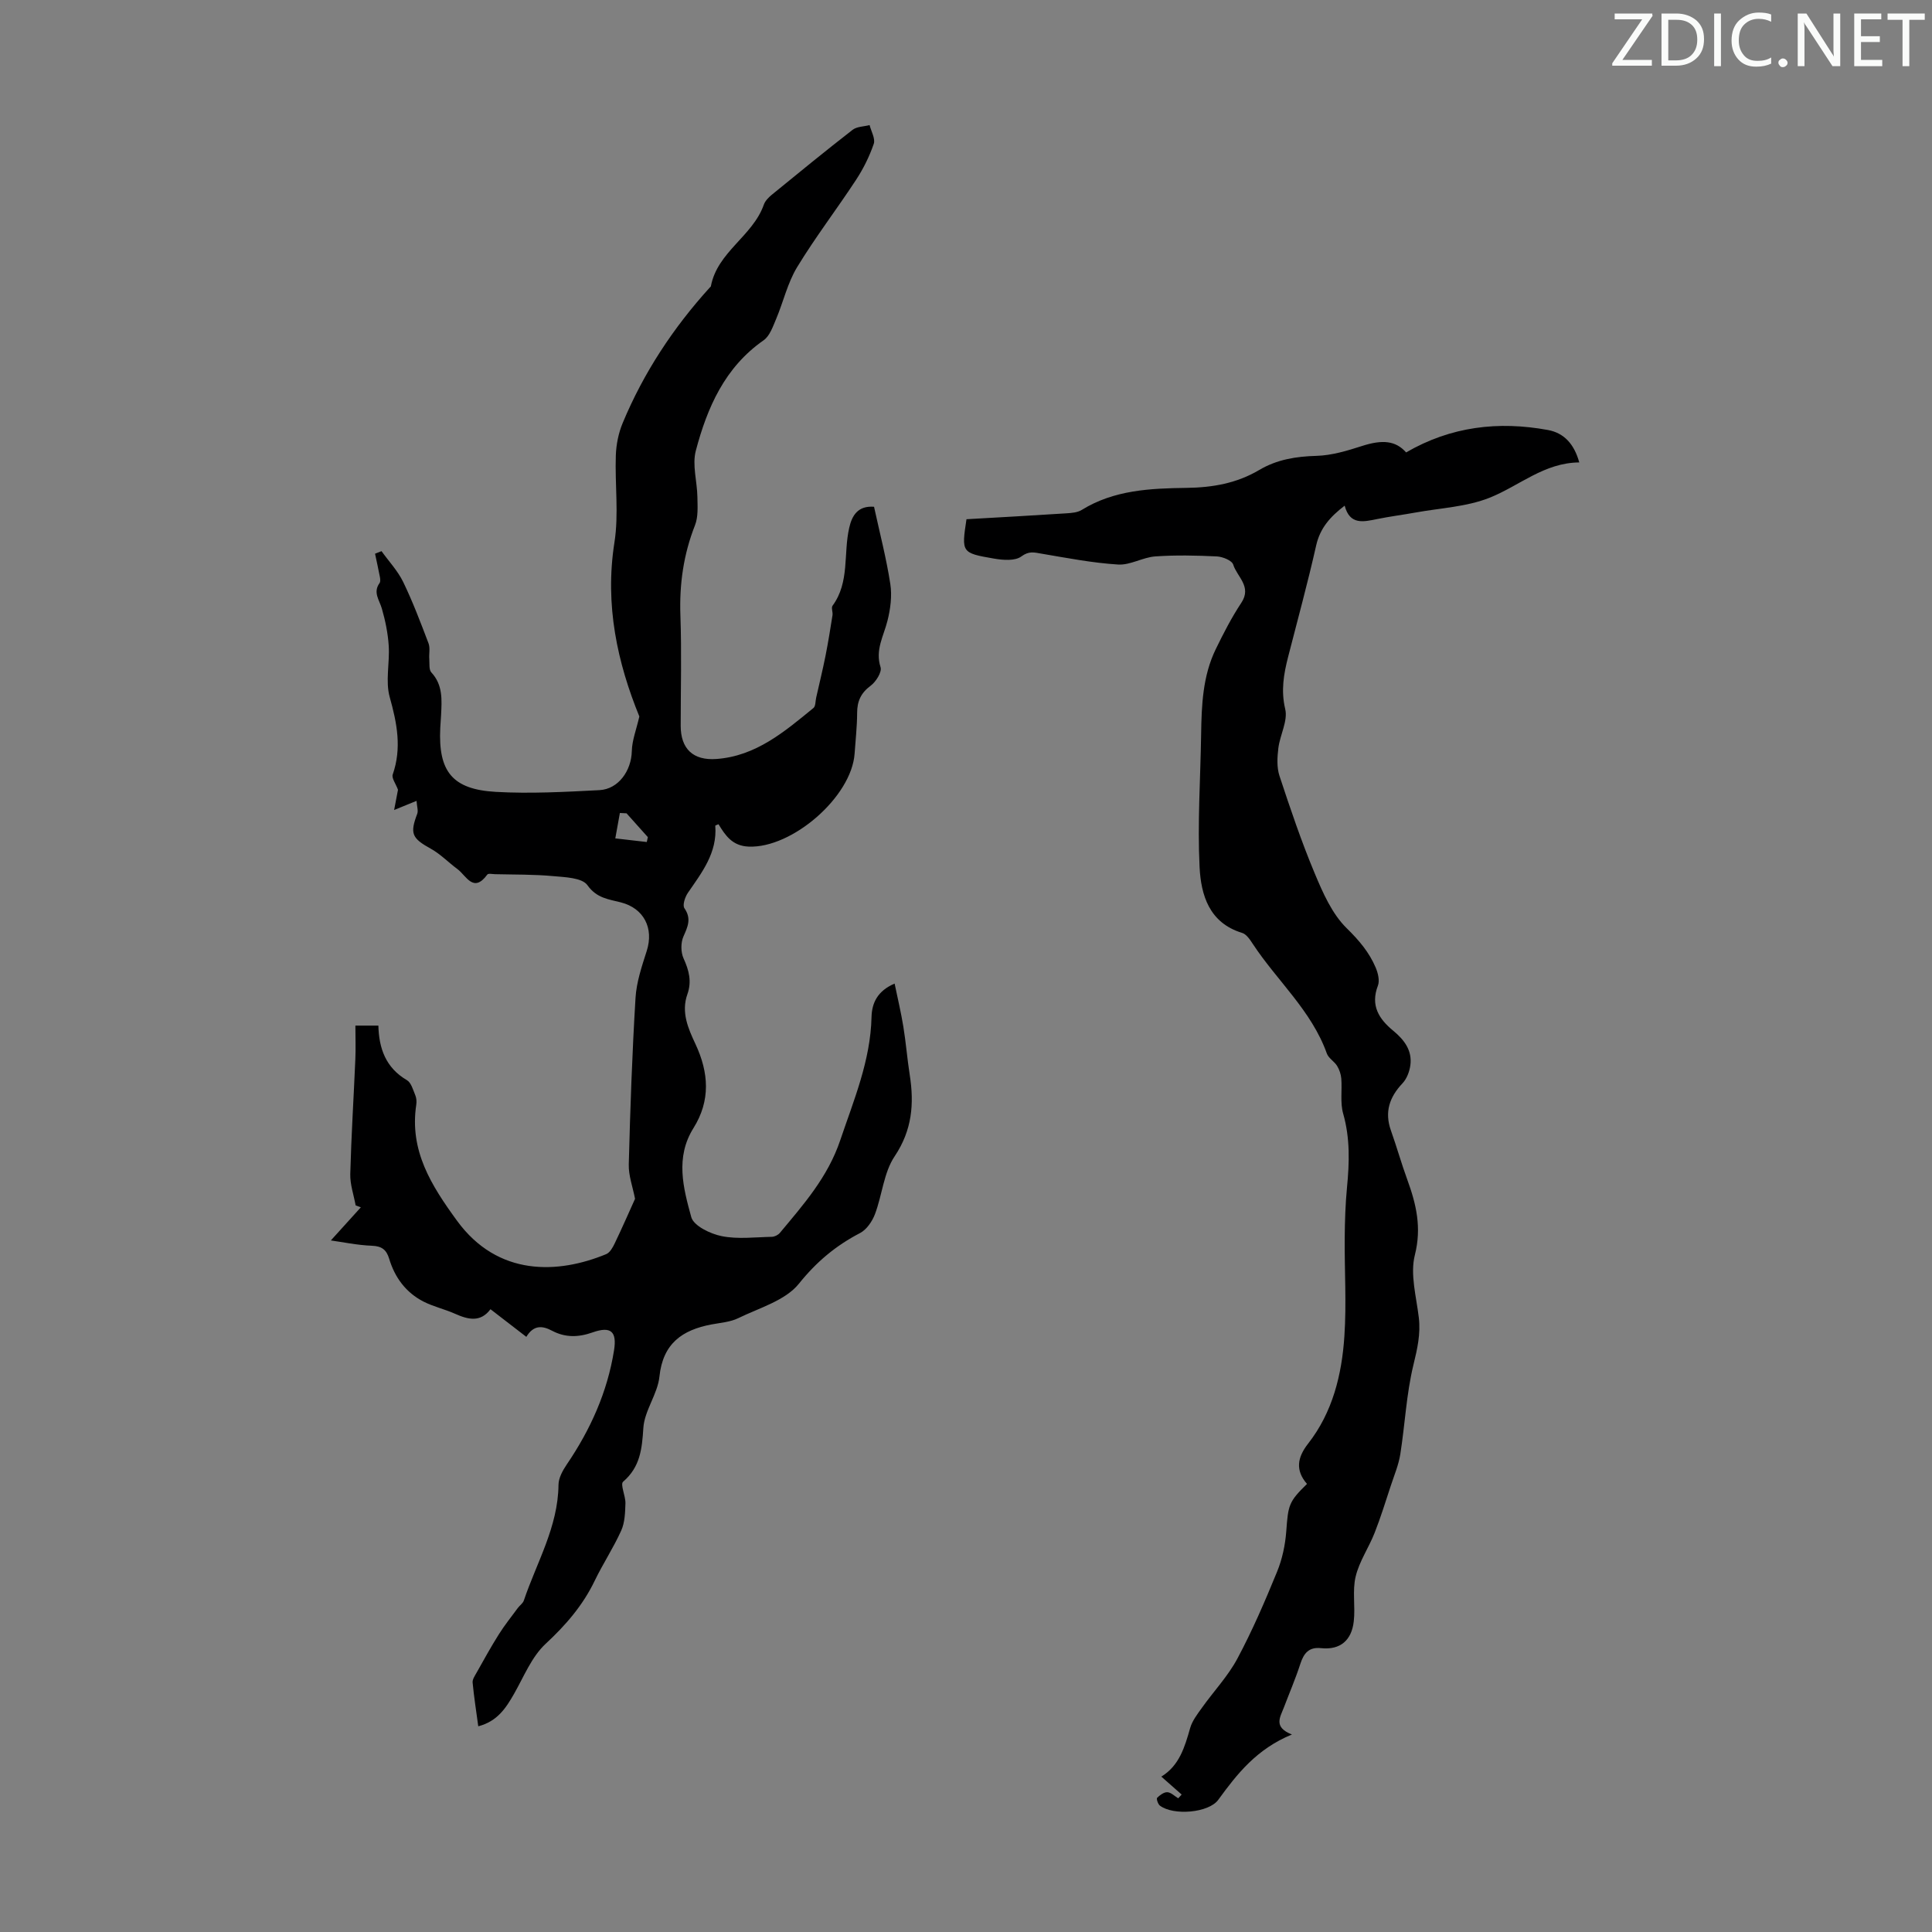 <svg enable-background="new 0 0 400 400" viewBox="0 0 400 400" xmlns="http://www.w3.org/2000/svg"><rect x="0" y="0" width="400" height="400" fill="#808080" stroke="none"/><g fill="#fafbfa"><path d="m342.2 3.2-6.3 9.2h6.1v1.2h-8.2v-.5l6.2-9.1h-5.7v-1.2h7.8v.4z"/><path d="m344 13.7v-10.9h3.1c1.6 0 3 .5 4.1 1.4 1.1 1 1.6 2.2 1.6 3.9s-.5 3-1.6 4-2.5 1.5-4.2 1.5h-3zm1.4-9.6v8.4h1.6c1.4 0 2.5-.4 3.2-1.1.8-.8 1.2-1.8 1.2-3.2s-.4-2.4-1.2-3.1-1.8-1-3.1-1z"/><path d="m356.3 2.8v10.9h-1.4v-10.9z"/><path d="m366.6 13.2c-.8.4-1.8.6-3 .6-1.6 0-2.8-.5-3.7-1.5s-1.4-2.3-1.4-3.9c0-1.7.5-3.2 1.6-4.2s2.4-1.6 4-1.6c1 0 1.9.1 2.6.4v1.5c-.8-.4-1.6-.6-2.6-.6-1.2 0-2.2.4-3 1.2s-1.1 1.9-1.1 3.3c0 1.3.4 2.3 1.1 3.1s1.6 1.1 2.8 1.1c1.1 0 2-.2 2.8-.7v1.3z"/><path d="m368.2 13c0-.3.1-.5.3-.6.2-.2.4-.3.6-.3.3 0 .5.1.7.3s.3.4.3.6-.1.5-.3.6c-.2.2-.4.3-.7.3s-.5-.1-.6-.3c-.2-.2-.3-.4-.3-.6z"/><path d="m381.1 13.7h-1.7l-5.5-8.4c-.2-.2-.3-.5-.4-.7 0 .2.1.8.1 1.5v7.6h-1.4v-10.9h1.8l5.3 8.3c.3.4.4.6.4.8 0-.3-.1-.8-.1-1.6v-7.5h1.4v10.9z"/><path d="m389.7 13.7h-5.8v-10.9h5.6v1.2h-4.2v3.5h3.9v1.2h-3.9v3.7h4.4z"/><path d="m398.4 4.1h-3.1v9.6h-1.4v-9.6h-3.1v-1.3h7.7v1.3z"/></g><path d="m180.96 104.92c1.2 5.51 2.56 10.71 3.37 15.99.38 2.46.03 5.17-.59 7.62-.79 3.17-2.58 6.02-1.43 9.61.32.99-.96 3.02-2.05 3.83-2.02 1.5-2.8 3.21-2.8 5.65-.01 2.79-.33 5.58-.52 8.37-.6 8.98-12.95 19.67-21.94 19.29-3.38-.14-4.81-2.29-6.24-4.63-.34.15-.67.24-.67.31.44 5.59-2.76 9.66-5.67 13.89-.6.87-1.15 2.56-.72 3.19 1.5 2.17.69 3.82-.21 5.87-.56 1.28-.55 3.23.03 4.51 1.13 2.47 1.73 4.8.8 7.41-1.34 3.74.17 7.13 1.66 10.31 2.79 5.96 3.15 11.73-.4 17.41-3.81 6.08-2.12 12.41-.46 18.44.5 1.81 3.95 3.47 6.3 3.94 3.33.67 6.9.21 10.37.14.57-.01 1.31-.37 1.68-.82 4.91-5.89 9.92-11.54 12.49-19.17 2.83-8.38 6.27-16.48 6.48-25.51.07-2.9 1.22-5.41 4.78-6.93.65 3.15 1.34 6.02 1.81 8.92.54 3.31.8 6.67 1.32 9.98.94 6 .5 11.46-3.13 16.87-2.26 3.37-2.57 8.01-4.07 11.97-.57 1.5-1.72 3.19-3.07 3.9-5.02 2.61-9.02 5.94-12.67 10.49-2.81 3.5-8.2 5.01-12.56 7.14-1.66.81-3.67.95-5.53 1.3-6.07 1.14-10.08 3.94-10.79 10.8-.38 3.62-3.1 7.03-3.33 10.62-.28 4.34-.64 8.09-4.19 11.14-.64.55.52 2.95.48 4.48-.06 1.9-.12 3.96-.87 5.63-1.6 3.56-3.78 6.85-5.48 10.37-2.46 5.12-5.99 9.2-10.17 13.08-2.9 2.69-4.51 6.8-6.54 10.36-1.69 2.96-3.47 5.7-7.41 6.72-.42-3.12-.89-6.08-1.17-9.06-.06-.64.45-1.38.81-2.02 1.51-2.67 2.98-5.37 4.62-7.96 1.19-1.9 2.61-3.66 3.94-5.47.39-.53 1.03-.94 1.23-1.52 2.66-7.89 7.09-15.24 7.18-23.95.01-1.42.86-2.97 1.7-4.21 4.91-7.22 8.42-15 9.8-23.65.62-3.9-.65-5.05-4.44-3.71-2.94 1.04-5.66 1.1-8.4-.35-1.98-1.05-3.8-1.24-5.32 1.27-2.5-1.93-4.85-3.74-7.42-5.72-2.08 2.78-4.63 2.15-7.34.94-2.13-.95-4.46-1.47-6.53-2.52-3.64-1.87-5.94-4.98-7.11-8.88-.55-1.81-1.48-2.6-3.54-2.68-3.1-.12-6.19-.78-8.53-1.1 1.96-2.16 4.09-4.51 6.21-6.86-.36-.13-.72-.26-1.08-.4-.39-2.17-1.17-4.35-1.11-6.5.21-7.92.71-15.84 1.05-23.76.1-2.22.01-4.44.01-6.96h4.76c.11 4.71 1.52 8.73 5.9 11.29.89.52 1.28 2.01 1.74 3.12.25.59.3 1.34.2 1.99-1.43 9.51 3.11 16.69 8.44 24 8.46 11.6 20.94 11.03 30.9 6.91.76-.32 1.35-1.38 1.75-2.22 1.53-3.19 2.95-6.43 4.21-9.23-.48-2.48-1.36-4.81-1.3-7.11.3-11.51.7-23.02 1.4-34.51.2-3.27 1.31-6.54 2.32-9.7 1.5-4.69-.57-8.82-5.35-10.05-2.56-.66-5-.85-6.93-3.56-1.1-1.55-4.62-1.66-7.1-1.88-3.99-.37-8.02-.3-12.03-.4-.54-.01-1.39-.2-1.59.07-2.9 3.96-4.36.22-6.21-1.14-1.86-1.37-3.49-3.09-5.48-4.19-3.92-2.17-4.39-3.13-2.83-7.23.25-.65-.06-1.5-.14-2.69-1.54.62-2.81 1.14-4.64 1.89.34-1.8.63-3.29.8-4.19-.47-1.28-1.35-2.41-1.09-3.16 1.9-5.47.89-10.61-.62-16.01-.93-3.31.02-7.1-.21-10.66-.17-2.58-.7-5.19-1.42-7.68-.51-1.77-1.88-3.34-.48-5.28.21-.28.15-.83.08-1.23-.31-1.62-.67-3.23-1.01-4.85.45-.18.9-.35 1.34-.53 1.52 2.12 3.37 4.08 4.49 6.39 1.99 4.11 3.61 8.41 5.24 12.69.37.97.07 2.18.16 3.27.07.94-.1 2.2.43 2.76 2.42 2.61 2.16 5.72 2.01 8.84-.04.89-.13 1.79-.17 2.68-.43 8.98 2.48 12.7 11.51 13.21 7.12.4 14.3.01 21.44-.36 3.96-.2 6.62-4.05 6.71-8.08.05-2.24.94-4.46 1.56-7.17-4.51-11.06-7.2-23.04-5.16-36.02.93-5.88.08-12.02.29-18.03.08-2.26.55-4.63 1.42-6.71 4.33-10.41 10.46-19.71 18.04-28.06.08-.08.2-.16.22-.25 1.33-7.13 8.67-10.37 10.96-16.89.27-.78.97-1.49 1.63-2.04 5.55-4.53 11.09-9.07 16.75-13.46.89-.69 2.33-.67 3.52-.98.33 1.31 1.23 2.82.86 3.89-.9 2.61-2.16 5.16-3.68 7.47-3.98 6.07-8.42 11.86-12.19 18.06-1.97 3.25-2.84 7.16-4.34 10.72-.67 1.57-1.32 3.52-2.59 4.41-8.05 5.61-11.68 13.94-14.04 22.87-.78 2.95.28 6.37.33 9.58.03 1.96.19 4.1-.5 5.85-2.38 6.04-3.25 12.2-3.02 18.68.27 7.6.06 15.22.06 22.83 0 4.76 2.55 7.23 7.39 6.88 8.2-.59 14.13-5.68 20.1-10.56.46-.38.39-1.41.56-2.14.65-2.89 1.36-5.78 1.94-8.69.55-2.78 1-5.57 1.44-8.37.1-.65-.3-1.55.01-1.97 3.59-4.89 2.21-10.81 3.46-16.17.58-2.56 1.82-4.57 5.13-4.32zm-51.24 63.47c-.46-.02-.92-.04-1.38-.07-.32 1.75-.63 3.51-.95 5.26 2.17.25 4.35.5 6.52.75.07-.34.15-.68.22-1.01-1.48-1.64-2.95-3.29-4.41-4.93z" fill="#000001"/><path d="m267.48 359.11c-7.28 2.98-11.34 8.14-15.25 13.52-1.97 2.71-9.28 3.33-12.09 1.2-.4-.31-.76-1.43-.57-1.61.56-.56 1.42-1.2 2.12-1.16.77.04 1.5.81 2.25 1.26.24-.26.47-.52.71-.78-1.37-1.21-2.74-2.41-4.21-3.71 3.73-2.28 4.85-6.12 5.97-10.06.43-1.5 1.49-2.87 2.43-4.18 2.43-3.42 5.39-6.54 7.35-10.2 3.1-5.8 5.72-11.88 8.21-17.97 1.08-2.63 1.7-5.57 1.91-8.41.4-5.41.49-6.07 4.29-9.78-2.45-2.82-2.01-5.48.23-8.34 5.08-6.5 6.98-14.26 7.51-22.24.46-6.78.01-13.61.07-20.42.03-3.46.14-6.93.47-10.37.5-5.15.66-10.2-.79-15.29-.65-2.27-.2-4.84-.39-7.26-.07-.9-.4-1.86-.87-2.63-.58-.94-1.77-1.58-2.12-2.56-3.16-8.86-10.28-15.03-15.29-22.63-.59-.9-1.34-2.07-2.25-2.34-6.83-2.08-8.52-7.85-8.81-13.63-.45-9.12.18-18.3.32-27.45.09-6.05.32-12.1 3.03-17.67 1.6-3.29 3.29-6.57 5.3-9.61 2.22-3.35-.9-5.37-1.69-7.9-.27-.86-2.19-1.63-3.39-1.69-4.24-.2-8.52-.3-12.75 0-2.6.19-5.18 1.84-7.69 1.68-5.31-.33-10.59-1.36-15.86-2.25-1.53-.26-2.58-.6-4.18.58-1.3.96-3.8.76-5.65.44-6.76-1.16-6.74-1.26-5.7-8.15 6.93-.4 13.8-.77 20.66-1.22 1.09-.07 2.33-.16 3.21-.71 6.69-4.14 14.24-4.46 21.68-4.56 5.44-.07 10.42-.96 15.05-3.7 3.68-2.18 7.62-2.81 11.87-2.93 3.15-.09 6.34-1.05 9.38-2.03 4.29-1.39 7.02-1.11 9.17 1.32 9.26-5.38 19.11-6.53 29.38-4.64 3.3.61 5.42 2.89 6.47 6.71-7.26.05-12.41 4.85-18.54 7.3-4.78 1.91-10.24 2.14-15.4 3.08-2.64.48-5.31.81-7.93 1.35-2.85.58-5.64 1.26-6.7-2.78-3.04 2.32-5.09 4.67-5.9 8.23-1.74 7.74-3.84 15.4-5.81 23.08-.91 3.56-1.51 6.97-.6 10.81.58 2.43-1.08 5.34-1.42 8.07-.23 1.89-.35 3.99.23 5.75 2.24 6.79 4.53 13.58 7.29 20.17 1.69 4.05 3.6 8.41 6.63 11.38 2.55 2.5 4.66 4.98 6 8.15.48 1.13.86 2.69.46 3.74-1.58 4.11.22 6.9 3.17 9.33 2.28 1.88 3.96 4.08 3.55 7.15-.18 1.31-.74 2.8-1.63 3.74-2.71 2.87-3.75 5.95-2.39 9.78 1.2 3.37 2.16 6.82 3.39 10.18 1.85 5.07 3 9.91 1.56 15.59-1.01 4 .31 8.63.82 12.96.4 3.4-.31 6.48-1.12 9.8-1.46 6.02-1.74 12.31-2.71 18.46-.35 2.23-1.26 4.37-1.97 6.54-1.08 3.27-2.09 6.56-3.35 9.76-1.21 3.07-3.18 5.91-3.93 9.06-.71 2.95-.03 6.21-.39 9.28-.44 3.85-2.72 5.96-6.79 5.53-2.5-.26-3.55 1.05-4.26 3.23-1 3.08-2.28 6.06-3.43 9.09-.76 1.98-2.21 4.04 1.68 5.56z" fill="#000001"/></svg>